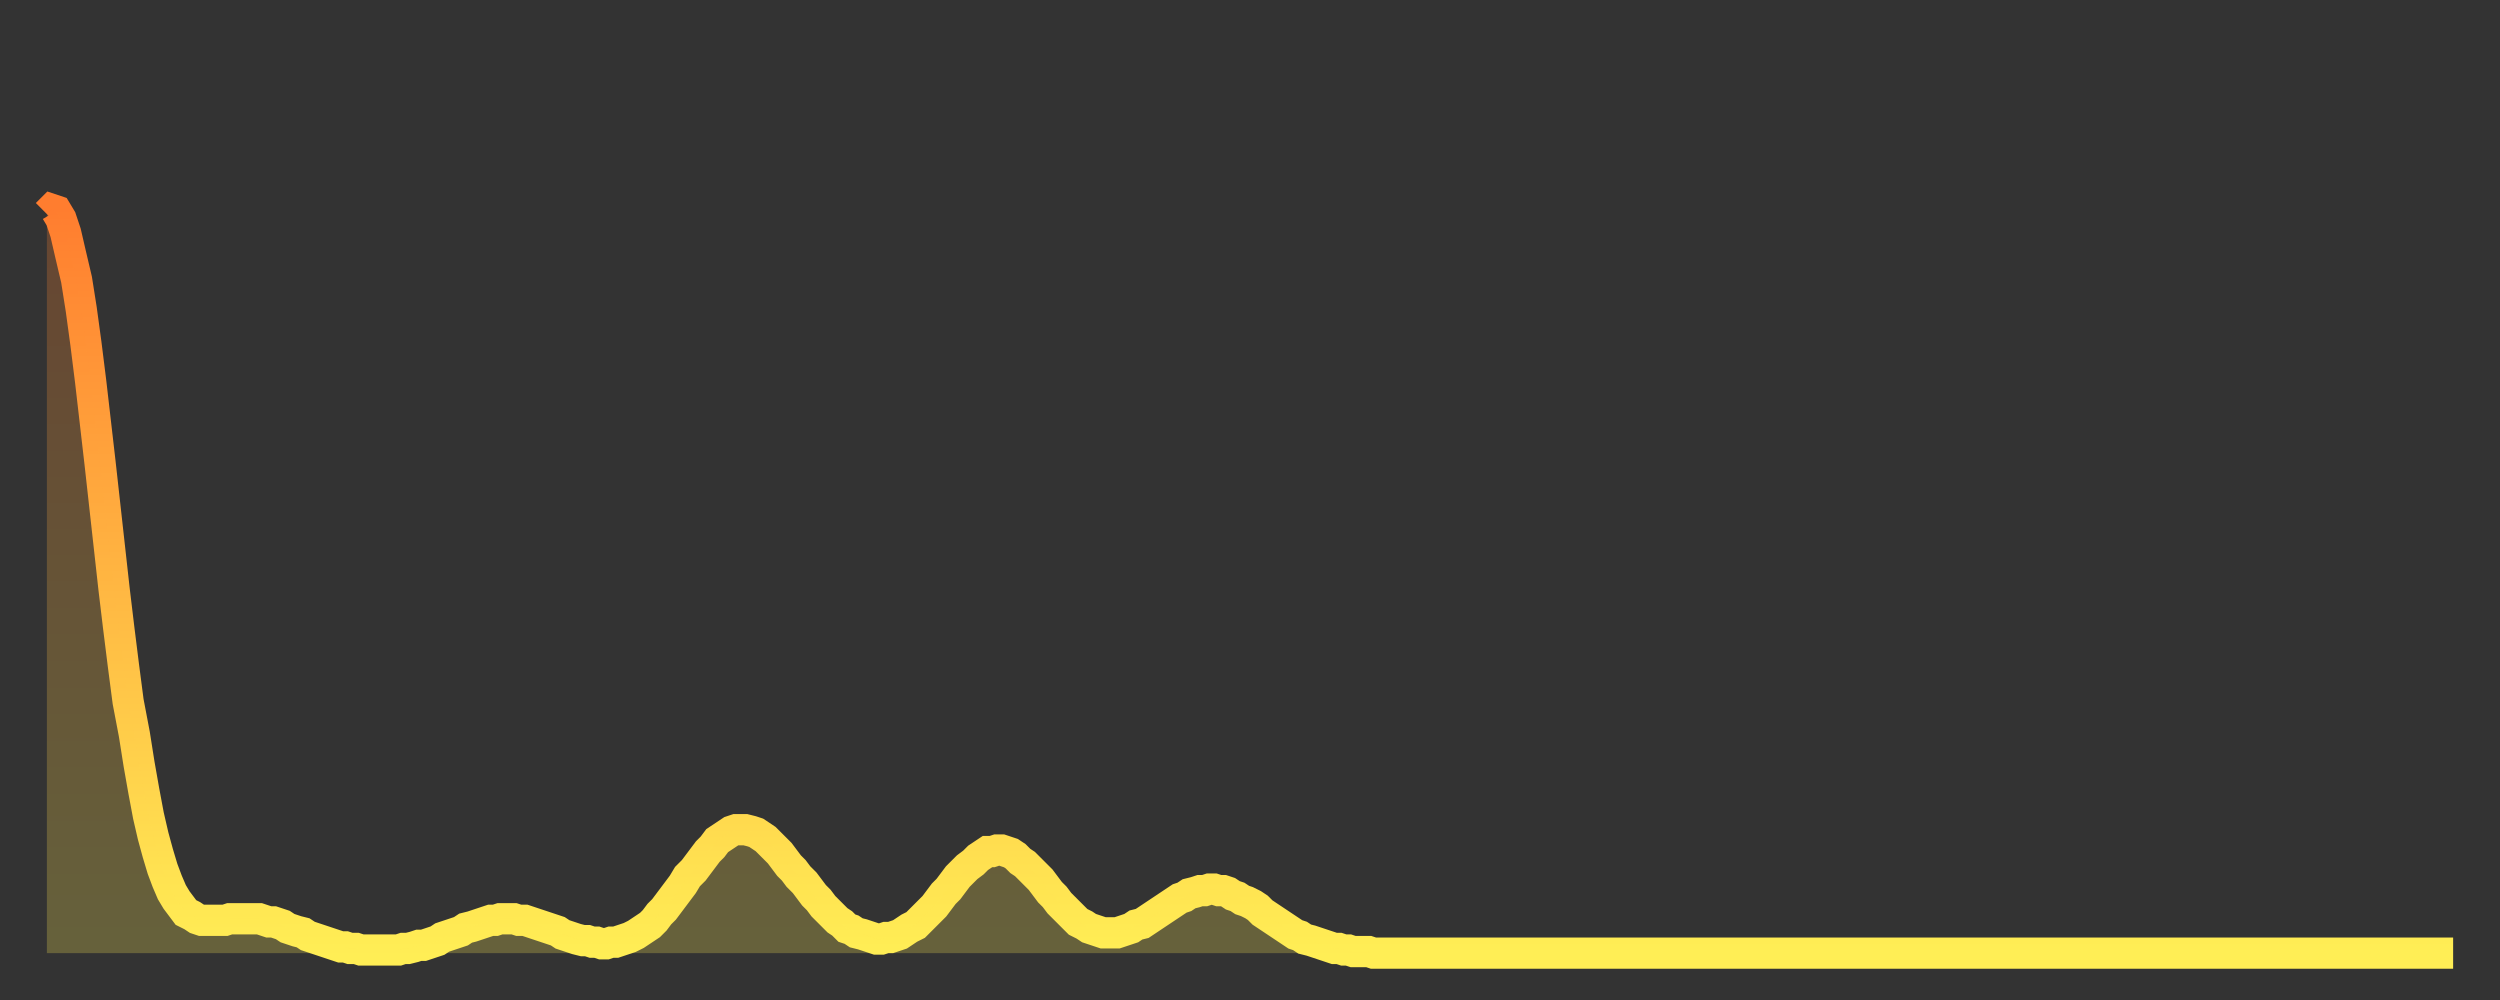 <?xml version="1.0" encoding="utf-8" ?>
<svg baseProfile="full" height="64" version="1.1" width="160" xmlns="http://www.w3.org/2000/svg" xmlns:ev="http://www.w3.org/2001/xml-events" xmlns:xlink="http://www.w3.org/1999/xlink"><rect width="100%" height="100%" fill="#333333" stroke="none"/><defs><linearGradient id="id167570" x1="0" x2="0" y1="0" y2="1"><stop offset="0%" stop-color="#ff7d2f" /><stop offset="50%" stop-color="#ffb642" /><stop offset="100%" stop-color="#ffee55" /></linearGradient></defs><g transform="translate(3,3)"><g><path d="M 0.0 10.7 0.3 10.4 0.6 10.5 0.9 11.0 1.2 11.9 1.5 13.2 1.9 14.9 2.2 16.8 2.5 19.0 2.8 21.4 3.1 24.0 3.4 26.6 3.7 29.3 4.0 32.0 4.3 34.7 4.6 37.2 4.9 39.6 5.2 41.9 5.6 44.0 5.9 45.9 6.2 47.6 6.5 49.2 6.8 50.5 7.1 51.6 7.4 52.6 7.7 53.4 8.0 54.1 8.3 54.6 8.6 55.0 8.9 55.4 9.3 55.6 9.6 55.8 9.9 55.9 10.2 55.9 10.5 55.9 10.8 55.9 11.1 55.9 11.4 55.9 11.7 55.8 12.0 55.8 12.3 55.8 12.7 55.8 13.0 55.8 13.3 55.8 13.6 55.8 13.9 55.9 14.2 56.0 14.5 56.0 14.8 56.1 15.1 56.2 15.4 56.4 15.7 56.5 16.0 56.6 16.4 56.7 16.7 56.9 17.0 57.0 17.3 57.1 17.6 57.2 17.9 57.3 18.2 57.4 18.5 57.5 18.8 57.6 19.1 57.6 19.4 57.7 19.8 57.7 20.1 57.8 20.4 57.8 20.7 57.8 21.0 57.8 21.3 57.8 21.6 57.8 21.9 57.8 22.2 57.8 22.5 57.8 22.8 57.7 23.1 57.7 23.5 57.6 23.8 57.5 24.1 57.5 24.4 57.4 24.7 57.3 25.0 57.2 25.3 57.0 25.6 56.9 25.9 56.8 26.2 56.7 26.5 56.6 26.8 56.4 27.2 56.3 27.5 56.2 27.8 56.1 28.1 56.0 28.4 55.9 28.7 55.9 29.0 55.8 29.3 55.8 29.6 55.8 29.9 55.8 30.2 55.9 30.6 55.9 30.9 56.0 31.2 56.1 31.5 56.2 31.8 56.3 32.1 56.4 32.4 56.5 32.7 56.6 33.0 56.8 33.3 56.9 33.6 57.0 33.9 57.1 34.3 57.2 34.6 57.2 34.9 57.3 35.2 57.3 35.5 57.4 35.8 57.4 36.1 57.3 36.4 57.3 36.7 57.2 37.0 57.1 37.3 57.0 37.7 56.8 38.0 56.6 38.3 56.4 38.6 56.2 38.9 55.9 39.2 55.5 39.5 55.2 39.8 54.8 40.1 54.4 40.4 54.0 40.7 53.6 41.0 53.1 41.4 52.7 41.7 52.3 42.0 51.9 42.3 51.5 42.6 51.2 42.9 50.8 43.2 50.6 43.5 50.4 43.8 50.2 44.1 50.1 44.4 50.1 44.7 50.1 45.1 50.2 45.4 50.3 45.7 50.5 46.0 50.7 46.3 51.0 46.6 51.3 46.9 51.6 47.2 52.0 47.5 52.4 47.8 52.7 48.1 53.1 48.5 53.5 48.8 53.9 49.1 54.3 49.4 54.6 49.7 55.0 50.0 55.3 50.3 55.6 50.6 55.9 50.9 56.1 51.2 56.4 51.5 56.5 51.8 56.7 52.2 56.8 52.5 56.9 52.8 57.0 53.1 57.1 53.4 57.1 53.7 57.0 54.0 57.0 54.3 56.9 54.6 56.8 54.9 56.6 55.2 56.4 55.6 56.2 55.9 55.9 56.2 55.6 56.5 55.3 56.8 55.0 57.1 54.6 57.4 54.2 57.7 53.9 58.0 53.5 58.3 53.1 58.6 52.8 58.9 52.5 59.3 52.2 59.6 51.9 59.9 51.7 60.2 51.5 60.5 51.5 60.8 51.4 61.1 51.4 61.4 51.5 61.7 51.6 62.0 51.8 62.3 52.1 62.6 52.3 63.0 52.7 63.3 53.0 63.6 53.3 63.9 53.7 64.2 54.1 64.5 54.4 64.8 54.8 65.1 55.1 65.4 55.4 65.7 55.7 66.0 56.0 66.4 56.2 66.7 56.4 67.0 56.5 67.3 56.6 67.6 56.7 67.9 56.7 68.2 56.7 68.5 56.7 68.8 56.6 69.1 56.5 69.4 56.4 69.7 56.2 70.1 56.1 70.4 55.9 70.7 55.7 71.0 55.5 71.3 55.3 71.6 55.1 71.9 54.9 72.2 54.7 72.5 54.5 72.8 54.4 73.1 54.2 73.5 54.1 73.8 54.0 74.1 54.0 74.4 53.9 74.7 53.9 75.0 54.0 75.3 54.0 75.6 54.1 75.9 54.3 76.2 54.4 76.5 54.6 76.8 54.7 77.2 54.9 77.5 55.1 77.8 55.4 78.1 55.6 78.4 55.8 78.7 56.0 79.0 56.2 79.3 56.4 79.6 56.6 79.9 56.8 80.2 56.9 80.5 57.1 80.9 57.2 81.2 57.3 81.5 57.4 81.8 57.5 82.1 57.6 82.4 57.7 82.7 57.7 83.0 57.8 83.3 57.8 83.6 57.9 83.9 57.9 84.3 57.9 84.6 57.9 84.9 58.0 85.2 58.0 85.5 58.0 85.8 58.0 86.1 58.0 86.4 58.0 86.7 58.0 87.0 58.0 87.3 58.0 87.6 58.0 88.0 58.0 88.3 58.0 88.6 58.0 88.9 58.0 89.2 58.0 89.5 58.0 89.8 58.0 90.1 58.0 90.4 58.0 90.7 58.0 91.0 58.0 91.4 58.0 91.7 58.0 92.0 58.0 92.3 58.0 92.6 58.0 92.9 58.0 93.2 58.0 93.5 58.0 93.8 58.0 94.1 58.0 94.4 58.0 94.7 58.0 95.1 58.0 95.4 58.0 95.7 58.0 96.0 58.0 96.3 58.0 96.6 58.0 96.9 58.0 97.2 58.0 97.5 58.0 97.8 58.0 98.1 58.0 98.4 58.0 98.8 58.0 99.1 58.0 99.4 58.0 99.7 58.0 100.0 58.0 100.3 58.0 100.6 58.0 100.9 58.0 101.2 58.0 101.5 58.0 101.8 58.0 102.2 58.0 102.5 58.0 102.8 58.0 103.1 58.0 103.4 58.0 103.7 58.0 104.0 58.0 104.3 58.0 104.6 58.0 104.9 58.0 105.2 58.0 105.5 58.0 105.9 58.0 106.2 58.0 106.5 58.0 106.8 58.0 107.1 58.0 107.4 58.0 107.7 58.0 108.0 58.0 108.3 58.0 108.6 58.0 108.9 58.0 109.3 58.0 109.6 58.0 109.9 58.0 110.2 58.0 110.5 58.0 110.8 58.0 111.1 58.0 111.4 58.0 111.7 58.0 112.0 58.0 112.3 58.0 112.6 58.0 113.0 58.0 113.3 58.0 113.6 58.0 113.9 58.0 114.2 58.0 114.5 58.0 114.8 58.0 115.1 58.0 115.4 58.0 115.7 58.0 116.0 58.0 116.3 58.0 116.7 58.0 117.0 58.0 117.3 58.0 117.6 58.0 117.9 58.0 118.2 58.0 118.5 58.0 118.8 58.0 119.1 58.0 119.4 58.0 119.7 58.0 120.1 58.0 120.4 58.0 120.7 58.0 121.0 58.0 121.3 58.0 121.6 58.0 121.9 58.0 122.2 58.0 122.5 58.0 122.8 58.0 123.1 58.0 123.4 58.0 123.8 58.0 124.1 58.0 124.4 58.0 124.7 58.0 125.0 58.0 125.3 58.0 125.6 58.0 125.9 58.0 126.2 58.0 126.5 58.0 126.8 58.0 127.2 58.0 127.5 58.0 127.8 58.0 128.1 58.0 128.4 58.0 128.7 58.0 129.0 58.0 129.3 58.0 129.6 58.0 129.9 58.0 130.2 58.0 130.5 58.0 130.9 58.0 131.2 58.0 131.5 58.0 131.8 58.0 132.1 58.0 132.4 58.0 132.7 58.0 133.0 58.0 133.3 58.0 133.6 58.0 133.9 58.0 134.2 58.0 134.6 58.0 134.9 58.0 135.2 58.0 135.5 58.0 135.8 58.0 136.1 58.0 136.4 58.0 136.7 58.0 137.0 58.0 137.3 58.0 137.6 58.0 138.0 58.0 138.3 58.0 138.6 58.0 138.9 58.0 139.2 58.0 139.5 58.0 139.8 58.0 140.1 58.0 140.4 58.0 140.7 58.0 141.0 58.0 141.3 58.0 141.7 58.0 142.0 58.0 142.3 58.0 142.6 58.0 142.9 58.0 143.2 58.0 143.5 58.0 143.8 58.0 144.1 58.0 144.4 58.0 144.7 58.0 145.1 58.0 145.4 58.0 145.7 58.0 146.0 58.0 146.3 58.0 146.6 58.0 146.9 58.0 147.2 58.0 147.5 58.0 147.8 58.0 148.1 58.0 148.4 58.0 148.8 58.0 149.1 58.0 149.4 58.0 149.7 58.0 150.0 58.0 150.3 58.0 150.6 58.0 150.9 58.0 151.2 58.0 151.5 58.0 151.8 58.0 152.1 58.0 152.5 58.0 152.8 58.0 153.1 58.0 153.4 58.0 153.7 58.0 154.0 58.0" fill="none" id="graph-curve" opacity="1" stroke="url(#id167570)" stroke-width="2" /><path d="M 0 58 L 0.0 10.7 0.3 10.4 0.6 10.5 0.9 11.0 1.2 11.9 1.5 13.2 1.9 14.9 2.2 16.8 2.5 19.0 2.8 21.4 3.1 24.0 3.4 26.6 3.7 29.3 4.0 32.0 4.3 34.7 4.6 37.2 4.9 39.6 5.2 41.9 5.6 44.0 5.9 45.9 6.2 47.6 6.5 49.2 6.8 50.5 7.1 51.6 7.4 52.6 7.7 53.4 8.0 54.1 8.3 54.6 8.6 55.0 8.9 55.4 9.3 55.6 9.6 55.8 9.9 55.9 10.2 55.9 10.5 55.9 10.8 55.9 11.1 55.9 11.4 55.9 11.7 55.8 12.0 55.8 12.3 55.8 12.7 55.8 13.0 55.8 13.3 55.8 13.6 55.8 13.9 55.9 14.2 56.0 14.5 56.0 14.8 56.1 15.1 56.2 15.4 56.4 15.7 56.5 16.0 56.6 16.4 56.7 16.7 56.9 17.0 57.0 17.3 57.1 17.6 57.2 17.9 57.3 18.2 57.4 18.5 57.5 18.8 57.6 19.1 57.6 19.4 57.7 19.8 57.7 20.1 57.8 20.4 57.8 20.7 57.8 21.0 57.8 21.3 57.8 21.6 57.8 21.9 57.8 22.2 57.8 22.5 57.8 22.8 57.7 23.1 57.7 23.5 57.6 23.8 57.5 24.1 57.5 24.4 57.4 24.7 57.3 25.0 57.2 25.3 57.0 25.6 56.9 25.9 56.8 26.2 56.7 26.5 56.6 26.8 56.4 27.2 56.3 27.5 56.2 27.8 56.1 28.1 56.0 28.4 55.9 28.7 55.9 29.0 55.8 29.3 55.8 29.6 55.8 29.9 55.8 30.2 55.9 30.6 55.9 30.9 56.0 31.2 56.1 31.5 56.2 31.8 56.3 32.1 56.4 32.4 56.5 32.7 56.6 33.0 56.8 33.3 56.9 33.6 57.0 33.9 57.1 34.3 57.2 34.6 57.2 34.9 57.3 35.2 57.3 35.5 57.4 35.8 57.4 36.1 57.3 36.4 57.3 36.7 57.2 37.0 57.1 37.3 57.0 37.7 56.8 38.0 56.6 38.3 56.4 38.6 56.2 38.9 55.9 39.2 55.5 39.5 55.2 39.8 54.8 40.1 54.4 40.4 54.0 40.7 53.6 41.0 53.1 41.4 52.7 41.7 52.3 42.0 51.9 42.3 51.5 42.6 51.2 42.9 50.8 43.2 50.6 43.5 50.4 43.8 50.2 44.1 50.1 44.4 50.1 44.7 50.1 45.1 50.2 45.4 50.3 45.7 50.5 46.0 50.7 46.3 51.0 46.6 51.3 46.9 51.6 47.2 52.0 47.5 52.4 47.8 52.7 48.1 53.1 48.5 53.5 48.8 53.9 49.1 54.3 49.4 54.6 49.7 55.0 50.0 55.3 50.3 55.6 50.6 55.9 50.9 56.1 51.2 56.4 51.5 56.5 51.8 56.7 52.2 56.8 52.5 56.9 52.8 57.0 53.1 57.1 53.4 57.1 53.7 57.0 54.0 57.0 54.3 56.9 54.6 56.8 54.9 56.6 55.2 56.4 55.6 56.2 55.9 55.9 56.2 55.6 56.5 55.3 56.8 55.0 57.1 54.6 57.4 54.2 57.7 53.9 58.0 53.5 58.3 53.1 58.6 52.8 58.9 52.5 59.3 52.2 59.6 51.9 59.9 51.7 60.2 51.5 60.5 51.5 60.8 51.4 61.1 51.4 61.4 51.5 61.7 51.6 62.0 51.8 62.3 52.1 62.6 52.3 63.0 52.7 63.3 53.0 63.6 53.3 63.9 53.7 64.2 54.1 64.5 54.4 64.8 54.8 65.1 55.1 65.4 55.4 65.7 55.7 66.0 56.0 66.4 56.2 66.7 56.4 67.0 56.5 67.3 56.6 67.6 56.7 67.9 56.7 68.2 56.7 68.5 56.7 68.8 56.6 69.1 56.5 69.4 56.4 69.7 56.2 70.1 56.1 70.4 55.9 70.7 55.7 71.0 55.5 71.3 55.3 71.6 55.1 71.9 54.9 72.2 54.7 72.5 54.5 72.8 54.4 73.1 54.2 73.5 54.1 73.8 54.0 74.1 54.0 74.4 53.9 74.7 53.9 75.0 54.0 75.3 54.0 75.6 54.1 75.9 54.3 76.2 54.4 76.5 54.6 76.8 54.7 77.2 54.9 77.5 55.1 77.8 55.4 78.1 55.6 78.4 55.8 78.7 56.0 79.0 56.2 79.3 56.4 79.6 56.6 79.9 56.8 80.2 56.9 80.5 57.1 80.9 57.2 81.2 57.3 81.5 57.4 81.8 57.5 82.1 57.6 82.4 57.7 82.7 57.7 83.0 57.8 83.3 57.8 83.6 57.9 83.9 57.9 84.3 57.9 84.6 57.9 84.9 58.0 85.2 58.0 85.5 58.0 85.8 58.0 86.1 58.0 86.4 58.0 86.7 58.0 87.0 58.0 87.3 58.0 87.6 58.0 88.0 58.0 88.3 58.0 88.6 58.0 88.9 58.0 89.2 58.0 89.5 58.0 89.8 58.0 90.1 58.0 90.4 58.0 90.7 58.0 91.0 58.0 91.4 58.0 91.7 58.0 92.0 58.0 92.3 58.0 92.6 58.0 92.9 58.0 93.2 58.0 93.5 58.0 93.8 58.0 94.1 58.0 94.4 58.0 94.7 58.0 95.1 58.0 95.4 58.0 95.7 58.0 96.0 58.0 96.3 58.0 96.6 58.0 96.9 58.0 97.2 58.0 97.5 58.0 97.8 58.0 98.1 58.0 98.4 58.0 98.8 58.0 99.1 58.0 99.4 58.0 99.7 58.0 100.0 58.0 100.3 58.0 100.6 58.0 100.9 58.0 101.2 58.0 101.5 58.0 101.8 58.0 102.2 58.0 102.5 58.0 102.8 58.0 103.1 58.0 103.4 58.0 103.7 58.0 104.0 58.0 104.3 58.0 104.6 58.0 104.9 58.0 105.2 58.0 105.5 58.0 105.9 58.0 106.2 58.0 106.5 58.0 106.8 58.0 107.1 58.0 107.4 58.0 107.7 58.0 108.0 58.0 108.3 58.0 108.6 58.0 108.9 58.0 109.3 58.0 109.6 58.0 109.9 58.0 110.2 58.0 110.5 58.0 110.8 58.0 111.1 58.0 111.4 58.0 111.7 58.0 112.0 58.0 112.3 58.0 112.6 58.0 113.0 58.0 113.3 58.0 113.6 58.0 113.9 58.0 114.2 58.0 114.5 58.0 114.8 58.0 115.1 58.0 115.4 58.0 115.7 58.0 116.0 58.0 116.3 58.0 116.7 58.0 117.0 58.0 117.3 58.0 117.6 58.0 117.9 58.0 118.2 58.0 118.5 58.0 118.8 58.0 119.1 58.0 119.4 58.0 119.7 58.0 120.1 58.0 120.4 58.0 120.7 58.0 121.0 58.0 121.3 58.0 121.6 58.0 121.9 58.0 122.2 58.0 122.5 58.0 122.8 58.0 123.1 58.0 123.4 58.0 123.8 58.0 124.1 58.0 124.4 58.0 124.7 58.0 125.0 58.0 125.3 58.0 125.6 58.0 125.9 58.0 126.2 58.0 126.5 58.0 126.8 58.0 127.2 58.0 127.5 58.0 127.8 58.0 128.1 58.0 128.4 58.0 128.7 58.0 129.0 58.0 129.3 58.0 129.6 58.0 129.9 58.0 130.2 58.0 130.5 58.0 130.9 58.0 131.2 58.0 131.5 58.0 131.8 58.0 132.1 58.0 132.4 58.0 132.7 58.0 133.0 58.0 133.3 58.0 133.6 58.0 133.9 58.0 134.2 58.0 134.6 58.0 134.9 58.0 135.2 58.0 135.5 58.0 135.8 58.0 136.1 58.0 136.4 58.0 136.7 58.0 137.0 58.0 137.3 58.0 137.6 58.0 138.0 58.0 138.3 58.0 138.6 58.0 138.9 58.0 139.2 58.0 139.5 58.0 139.8 58.0 140.1 58.0 140.4 58.0 140.7 58.0 141.0 58.0 141.3 58.0 141.7 58.0 142.0 58.0 142.3 58.0 142.6 58.0 142.9 58.0 143.2 58.0 143.5 58.0 143.8 58.0 144.1 58.0 144.4 58.0 144.7 58.0 145.1 58.0 145.4 58.0 145.7 58.0 146.0 58.0 146.3 58.0 146.6 58.0 146.9 58.0 147.2 58.0 147.5 58.0 147.8 58.0 148.1 58.0 148.4 58.0 148.8 58.0 149.1 58.0 149.4 58.0 149.7 58.0 150.0 58.0 150.3 58.0 150.6 58.0 150.9 58.0 151.2 58.0 151.5 58.0 151.8 58.0 152.1 58.0 152.5 58.0 152.8 58.0 153.1 58.0 153.4 58.0 153.7 58.0 154.0 58.0 154 58" fill="url(#id167570)" fill-opacity=".25" id="graph-shadow" /></g></g></svg>